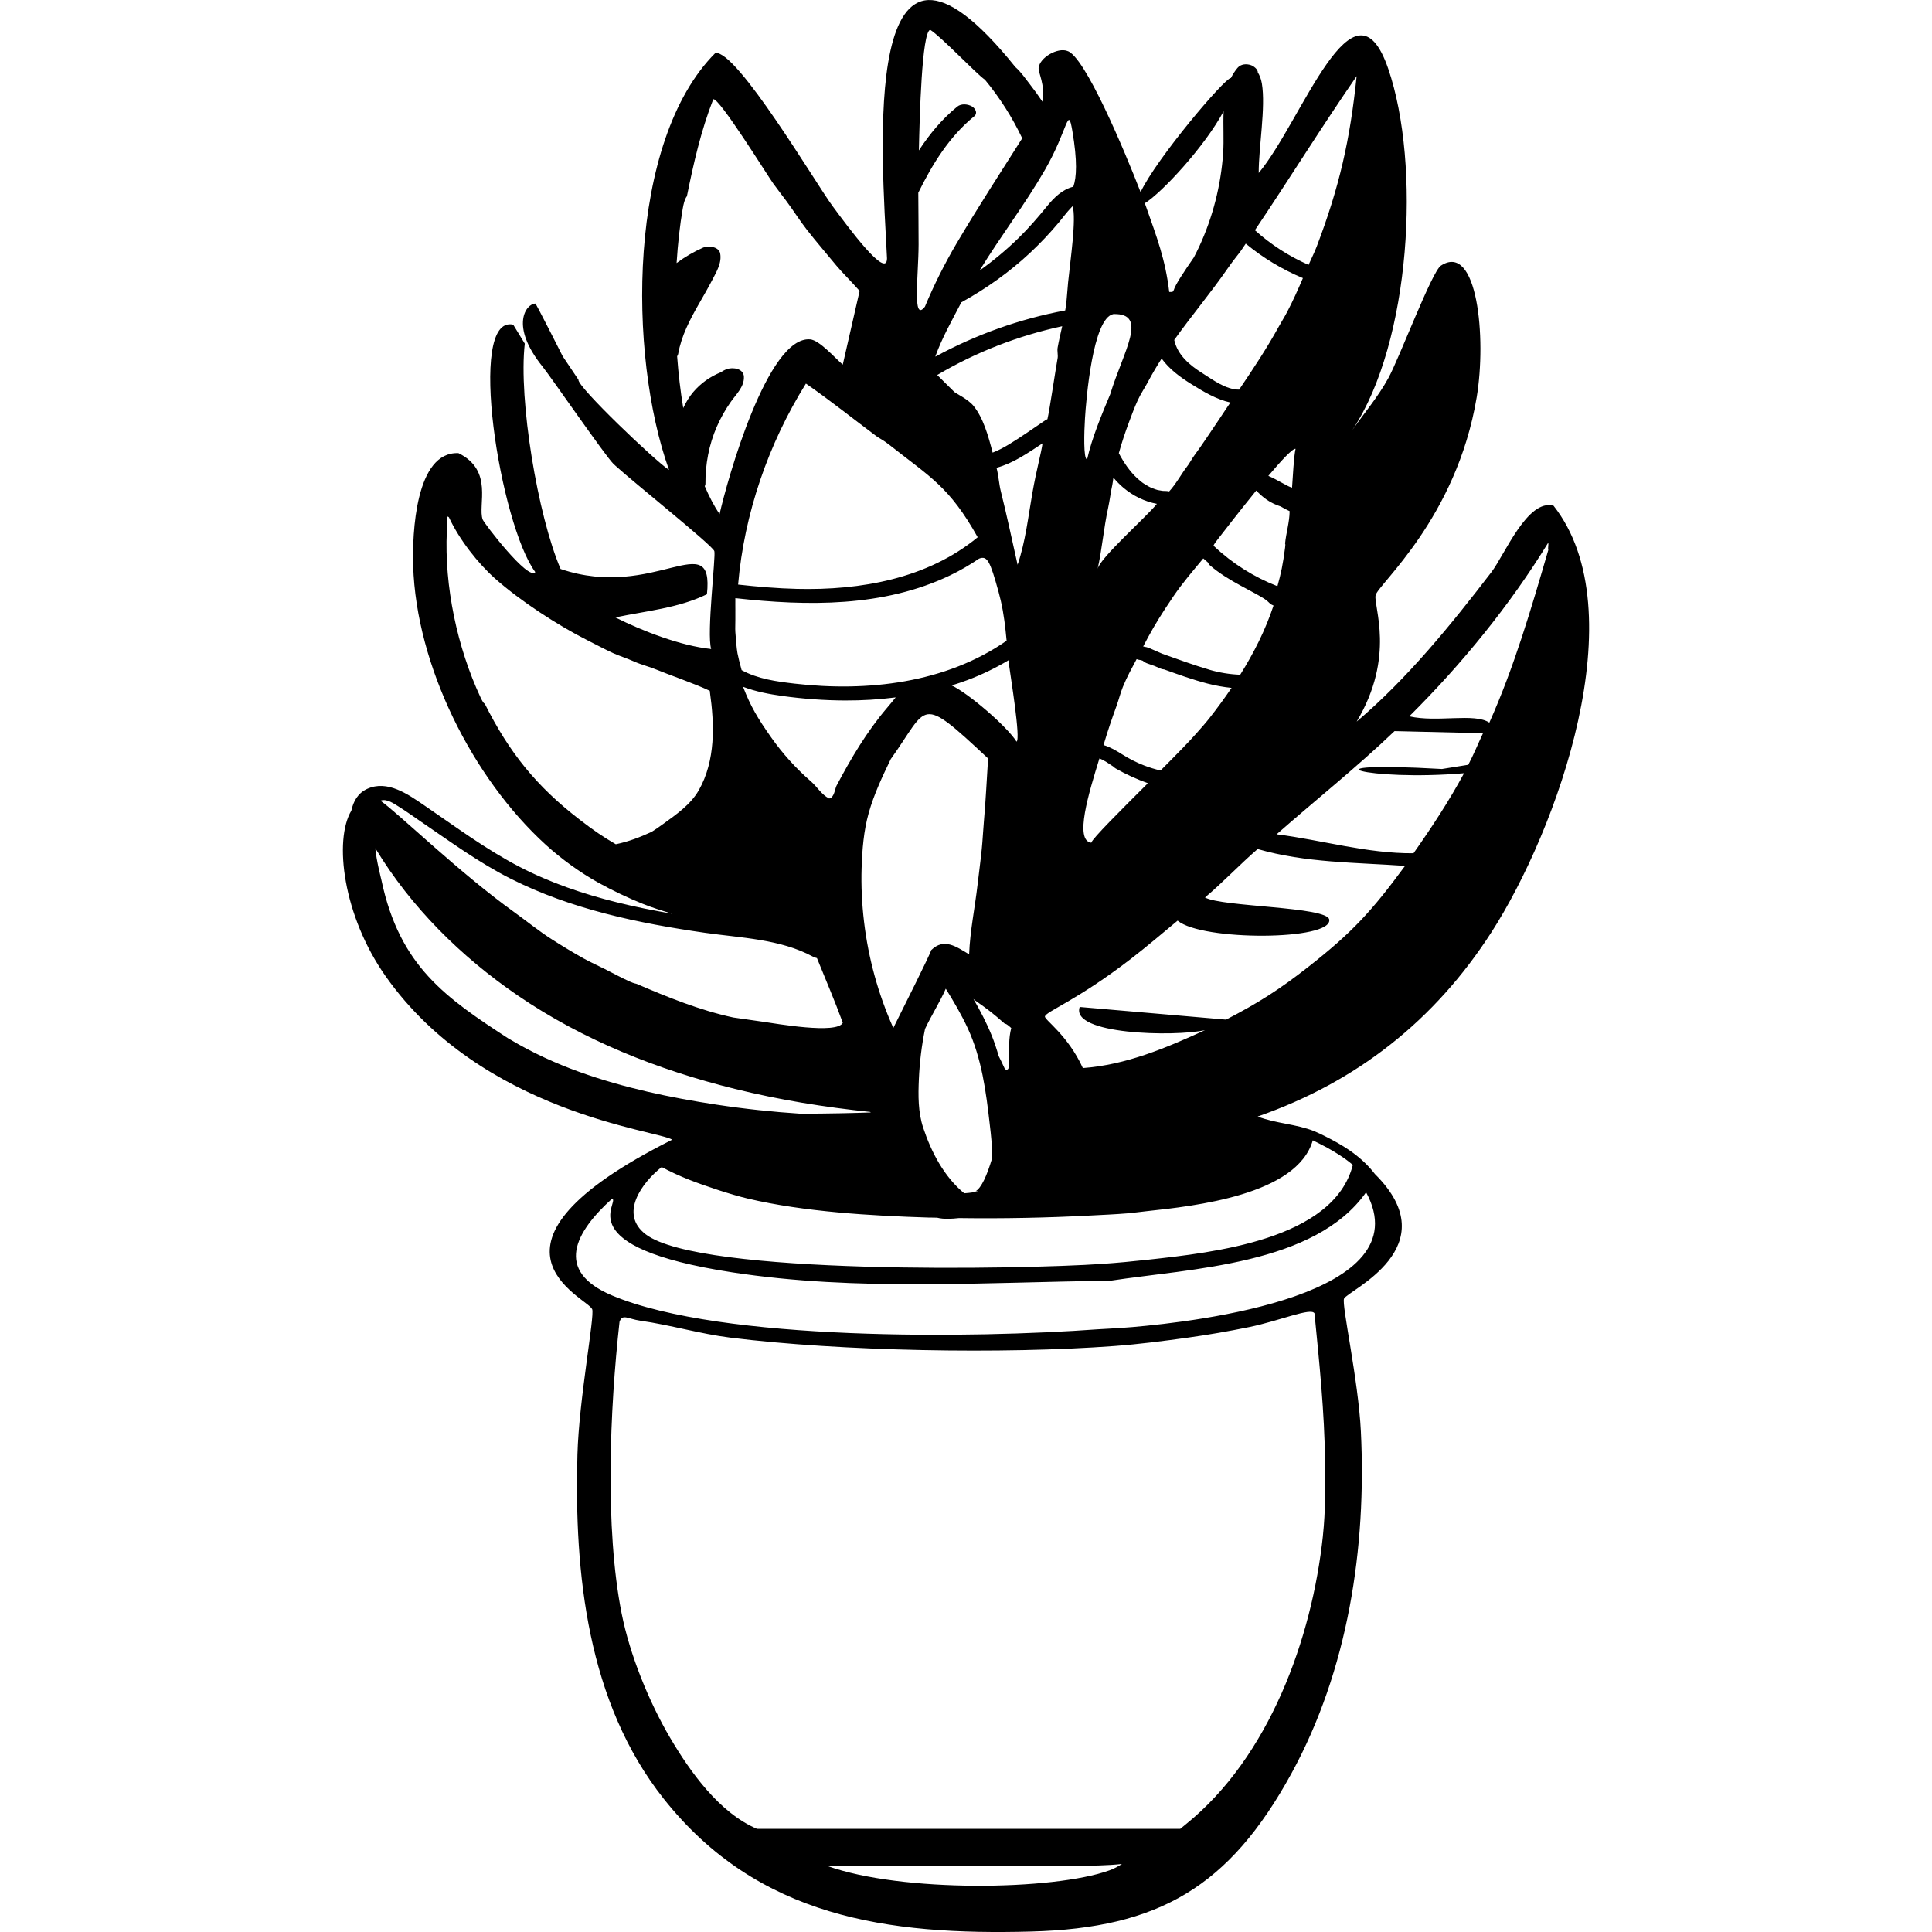 <?xml version="1.0" encoding="UTF-8"?><svg xmlns="http://www.w3.org/2000/svg" viewBox="0 0 1200 1200"><defs><style>.cls-1{fill:#000;}.cls-1,.cls-2{stroke-width:0px;}.cls-3{isolation:isolate;}.cls-2{fill:none;}.cls-4{mix-blend-mode:exclusion;}</style></defs><g class="cls-3"><g id="Layer_2"><g id="Layer_1-2"><g class="cls-4"><path class="cls-1" d="M964.95,314.12c-16.18-4.59-30.47,30.62-38.59,41.21-25.01,32.62-52.32,66.25-83.72,92.88,24.33-40.62,10.32-71.8,11.77-78.49,1.49-6.83,50.22-47.73,62.79-122.96,6.16-36.86.44-96.61-22.24-81.76-5.62,3.68-25.84,57.57-32.7,69.98-6.48,11.72-14.64,21.25-22.24,32.05,36.36-54.54,42.64-164.82,22.24-224.34-21.36-62.31-53.62,32.73-80.45,64.75-.09-15.69,4.44-40.8,1.96-55.59-.51-3.03-1.48-5.23-2.51-6.85.07-2.01-2.66-3.97-4.22-4.52-2.91-1.02-6.36-.73-8.42,1.71-1.67,1.99-3,4.11-4.1,6.33-.01-.03-.02-.06-.03-.08-3.77,0-46.22,50.06-56.05,70.88-9.89-25.6-34.85-85.09-45.66-87.73-5.93-2.12-16.88,4.07-17.66,10.47-.38,3.08,4.19,10.29,2.37,21.08-2.5-3.73-5.13-7.38-7.9-10.91-2.62-3.33-5.48-7.61-8.93-10.59-97.52-121.42-82.88,55.21-79.72,118.8.03,13.4-23.81-18.85-34.01-32.7-10.21-13.86-59.26-96.64-72.6-94.84-54.67,54.67-54.4,187.54-28.78,259-8.5-5.51-57.11-51.81-56.27-56.05l-9.79-14.58s0,0,0,0c.1.23-17.27-34.29-17-32.7-5.56,0-16.18,13.54,4.58,39.24,5.06,6.27,38.76,55.14,43.82,60.17l1.47,1.38c11.38,10.39,59.97,49.19,61.32,52.91,1.04,2.86-4.88,51.28-1.96,60.83-18.76-1.93-42.47-11.06-59.52-19.62,19.19-4.07,39.02-5.7,56.9-14.39,4.5-42.96-32.58,4.21-90.91-15.7-14.2-33.18-26.2-105.19-22.24-139.97q-3.6-5.89-7.19-11.77c-29.14-6.43-8.11,124.21,13.73,153.7-4.28,5.67-31.87-30.39-32.7-32.7-3.2-8.9,6.96-30.43-15.04-41.2-26.72-1.15-28.74,49.94-28.12,69.98,1.89,61.92,36.68,131.71,82.41,173.32,9.66,8.79,21.29,17.2,32.7,23.55,8.32,4.63,18.64,9.56,27.47,13.08,6,2.4,12.2,4.35,18.46,6.18-11.6-1.99-23.14-4.28-34.56-7.12-20.79-5.16-41.31-12.13-60.35-22.01-20.96-10.87-40.1-25.14-59.56-38.42-9.89-6.74-22.58-15.73-35.08-10.06-5.89,2.67-8.66,7.82-9.89,13.55-10.94,18.32-5.24,65.3,21.39,102.99,60.08,85.04,169.21,95.54,177.9,101.38-132.23,66.34-52.51,98.14-49.71,105.3,1.65,4.23-8.19,55.82-9.16,90.26-2.06,73.85,6.19,154.05,53.63,213.87,58.47,73.74,139.07,84.81,228.26,82.41,79.27-2.13,123.02-27.77,161.55-98.11,35.25-64.36,46.73-140.17,43.17-212.57-1.58-32.11-12.04-78.57-10.46-82.41,2.02-4.93,65.12-31.88,19.18-77.42-4.37-5.75-9.84-10.65-15.88-14.79-4.77-3.27-9.85-6.08-15.02-8.66-2.19-1.09-4.37-2.19-6.6-3.08,0-.01,0-.02,0-.03-11.78-4.66-23.65-4.68-35.32-9.16,61.63-21.49,109.95-59.69,145.2-114.46,40.65-63.18,90.13-199.3,38.59-264.89ZM842.64,47.27c-4.08,39.64-10.75,68.95-24.85,105.96-1.51,3.97-3.37,7.47-5.01,11.28-12.16-5.34-23.4-12.57-33.34-21.52,21.35-31.76,41.44-64.21,63.2-95.71ZM770.69,155.84c1.03-1.5,2.05-3.02,3.07-4.52,10.69,8.85,22.69,16.08,35.5,21.41-3.04,7.11-6.14,14.05-9.8,21.05-1.65,3.16-3.53,6.08-5.23,9.16-7.56,13.68-15.96,26.34-24.59,39.07-8.26.01-16.28-6.09-22.92-10.28-7.85-4.95-15.34-11.21-17.38-20.58,10.77-15.12,22.42-28.89,33.5-44.85,3.41-4.92,6.66-8.74,7.85-10.47ZM798.17,340.28c-1.34,10.29-2.47,15.71-4.74,23.82-14.62-5.71-28-14.11-39.49-24.98-.07-.07-.16-.12-.23-.18.12-.2.06-.66,2.6-3.9,2.62-3.34,13.27-17.21,23.96-30.35,2.01,2.09,4.14,4.05,6.59,5.74,2.6,1.79,5.53,3.13,8.57,4.13,1.81,1.06,3.66,2.05,5.57,2.92-.05,6.83-2.18,13.47-2.83,20.17-.01.13.39-.4,0,2.62ZM685.67,461.94c2.41-8.17,4.95-15.55,7.85-23.55,1.4-3.87,2.33-7.86,3.92-11.77,2.61-6.39,5.51-11.53,8.53-17.22.91.34,1.87.55,2.78.63.36.12.72.25,1.08.39.8.73,1.79,1.3,2.68,1.61,1.55.54,3.11,1.09,4.66,1.64,1.25.54,2.49,1.09,3.74,1.63.62.27,1.39.42,2.17.49,8.88,3.21,17.8,6.41,26.89,8.77,4.96,1.28,9.95,2.18,14.98,2.69-4.4,6.47-9.03,12.8-13.89,18.97-2.94,3.73-4.93,5.79-7.85,9.16-4.28,4.95-12.84,13.65-22.38,23.2-3.48-.82-6.92-1.87-10.29-3.17-4.79-1.85-9.34-4.21-13.69-6.95-3.68-2.31-7.35-4.48-11.45-5.69.08-.28.17-.58.26-.86ZM681.74,353.36c2.64-11.32,3.76-25.24,6.54-37.93,1.03-4.7,1.54-9.55,2.62-14.39.2-.89.36-2.37.65-4.38,1.91,2.26,3.97,4.39,6.24,6.3,6.01,5.04,13.14,8.55,20.77,9.98-6.13,7.78-35.31,33.48-36.82,40.43ZM751.18,415.97c-9.85-2.89-19.54-6.47-29.23-9.9-1.36-.6-2.73-1.19-4.09-1.79-1.23-.54-2.45-1.09-3.69-1.61-1.32-.56-2.71-.93-4.13-1.13,4.35-8.37,7.93-14.65,13.56-23.32,1.74-2.69,3.43-5.2,5.23-7.85,5.75-8.46,12.21-15.87,18.55-23.54.98.86,1.95,1.75,2.95,2.59.2.61.58,1.21,1.2,1.74,5.76,4.94,12.27,8.88,18.92,12.5,3.12,1.7,6.27,3.35,9.38,5.07,1.61.89,3.23,1.79,4.79,2.77,1.58.99,2.47,1.67,3.95,3.13.66.65,1.51,1.14,2.44,1.49-5.07,15.29-12.26,29.5-20.71,42.98-6.47-.26-12.9-1.29-19.13-3.11ZM800.75,302.24c-.36-.17-.72-.34-1.08-.53-1.02-.51-2.03-1.06-3.03-1.61-2.89-1.59-5.8-3.21-8.85-4.52,8.19-9.7,15.18-17.22,16.91-16.79-1.06,4.4-1.71,17.4-2.19,24.09-.35-.12-.72-.22-1.07-.36-.23-.09-.46-.19-.69-.29ZM760.01,69.07c-.4,8.79.27,17.83-.29,26-1.39,20-6.41,39.79-14.82,57.99-1.06,2.29-2.2,4.55-3.36,6.79-6.05,8.79-11.51,16.87-12.51,20.36-.27.38-.53.77-.81,1.14h-1.99c-2.36-20.19-7.83-34.31-14.39-52.98-.21-.6-.48-1.33-.77-2.13,10.72-6.64,37.43-35.52,48.95-57.17ZM713.14,236.94c2.67-4.98,5.47-9.7,8.38-14.24,4.67,6.54,11.6,11.62,18.36,15.83,7.51,4.68,15.67,9.58,24.34,11.48-.89,1.31-1.78,2.62-2.67,3.94-1.77,2.61-3.42,5.23-5.23,7.85-4.87,7.05-9.24,14-14.39,20.93-1.87,2.52-3.06,5.12-5.23,7.85-2.19,2.75-6.65,10.59-10.51,14.63-.83-.18-1.64-.27-2.35-.27-.08,0-.56,0-.89,0-.27-.03-1.08-.09-1.06-.09-.92-.11-1.82-.31-2.73-.47-.05,0-.06,0-.1-.01-.09-.03-.16-.05-.3-.1-.39-.12-.79-.24-1.18-.37-.91-.3-1.82-.65-2.7-1.03-.18-.09-.52-.25-.68-.33-.37-.19-.74-.38-1.1-.58-.91-.5-1.8-1.04-2.67-1.61-.07-.05-.64-.44-.72-.49-.29-.21-.57-.43-.85-.65-.82-.64-1.61-1.32-2.38-2.02-4.78-4.37-8.46-9.88-11.56-15.7,1.86-6.71,3.89-12.81,6.46-19.67,1.73-4.63,3.17-8.55,5.23-13.08,1.94-4.26,4.38-7.73,6.54-11.77ZM673.9,259.83c.7-11.13,4.72-62.37,17.66-64.75,22.08-.61,6.03,23.37-1.96,49.71-5.35,12.85-11.33,26.99-14.39,40.55-2.37-.04-1.83-17.23-1.31-25.51ZM682.87,471.1c3.08,1.1,5.95,3.31,8.74,5.1.4.44.88.83,1.4,1.13,6.39,3.65,13.07,6.68,19.96,9.14-17.06,17.02-34.45,34.32-35.15,36.95-10.67-1.27-1.56-30.93,5.05-52.32ZM649.04,105.48c14.46-25.11,14.2-40.63,17.01-24.2,3.21,18.83,2.63,28.95.61,34.69-6.78,1.66-11.86,6.62-16.37,12.16-5.61,6.9-11.37,13.57-17.74,19.79-7.52,7.33-15.61,14.06-24.15,20.15,13.02-21.3,28.22-41.02,40.65-62.6ZM656.89,222.55c-1.05,5.63-5.06,32.59-6.31,37.79-.45.19-.88.41-1.29.68-7.58,5.08-15.05,10.45-22.87,15.15-3.18,1.91-6.47,3.66-9.89,4.97-2.64-10.35-5.87-21.79-11.97-29.16-3.42-4.14-10.87-7.61-11.77-8.5-3.6-3.57-7.14-7-10.66-10.56,24.04-14.22,50.33-24.43,77.62-30.3-1,4.47-2.07,8.91-2.85,13.38-.36,2.02.37,4.54,0,6.54ZM624.19,664.04c-1.75-3.82-3-6.4-3.87-8.05-1.24-4.28-2.62-8.52-4.27-12.62-3.2-7.95-7.15-15.52-11.44-22.91.46.43.89.81,1.26,1.07,8.62,6.11,10.35,7.44,18.31,14.39.18.16.24-.79,3.92,2.62-3.35,12.45,1.41,28.37-3.92,25.51ZM607.66,739.83c-1.89.71-4.2.88-6.05,1.11-.91.11-1.82.16-2.73.23-12.5-10.32-20.44-25.55-25.46-40.71-3.23-9.77-3.14-20.03-2.69-30.21.46-10.48,1.73-20.91,3.83-31.19,3.97-8.42,9.61-17.38,12.88-24.97,4.93,7.98,9.71,16.06,13.65,24.58,4.3,9.31,7.17,19.2,9.22,29.23,2.05,10.06,3.29,20.27,4.45,30.47.81,7.13,1.74,14.38,1.3,21.56-2.96,9.89-6.49,18.03-10.17,19.99.66-.03,1.24-.06,1.78-.08ZM456.75,379.53c.02-2.66-.08-5.35-.01-8.01,44.75,4.98,92.02,5.71,133.53-14.23,6.2-2.98,12.16-6.46,17.85-10.33,5.06-1.96,6.8,1.35,12.14,20.8.47,1.72.9,3.49,1.31,5.23,1.95,8.33,2.86,16.62,3.65,24.96-37.93,26.42-86.63,31.85-131.64,26.66-11.31-1.31-22.92-2.89-32.94-8.38-1.05-3.61-2.2-8.5-2.59-10.53-.53-2.81-1.07-9.69-1.31-13.08-.18-2.59.05-5.25,0-7.85-.04-1.74-.01-3.49,0-5.23ZM485.91,432.28c12.91,1.78,25.97,2.75,39,2.8,10.49.04,21-.59,31.43-1.92-1.61,1.98-3.37,4.15-5.41,6.54-12.52,14.67-22.48,31.52-31.39,48.4-.87,1.64-1.46,7.66-4.58,7.85-4.71-2.4-7.46-7.29-11.12-10.47-9.42-8.17-17.67-17.29-24.85-27.47-8.27-11.72-12.76-19.22-17.47-31.43,7.8,2.97,16.18,4.56,24.39,5.7ZM535.17,539.02c.37-11.41,1.29-22.93,4.37-33.96,3.3-11.79,8.57-22.88,13.88-33.87.04-.03.09-.07.13-.09,23.41-32.75,16.96-40.42,60.17,0-.86,13.08-1.45,26.18-2.62,39.24-.5,5.62-.75,11.43-1.31,17.01-.74,7.34-1.77,14.87-2.62,22.24-1.66,14.38-4.68,28.65-5.23,43.17-7.9-4.68-15.56-10.48-23.55-2.62-.59,2.53-17.06,35.32-23.56,48.39-.07-.2-.14-.4-.22-.59-9.18-20.68-15.24-42.76-17.92-65.23-1.33-11.17-1.89-22.44-1.53-33.69ZM591.1,425.74c3.27-1.02,6.52-2.11,9.73-3.31,8.89-3.33,17.46-7.47,25.59-12.34.12,1.15.25,2.3.39,3.45.65,5.35,7.33,45.71,4.58,47.09-6.16-9.74-30.26-30.28-40.29-34.89ZM632.04,350.75c-3.46-15.28-6.63-30.58-10.46-45.78-1.04-4.13-1.42-9.98-2.62-14.39,0,0,0-.02,0-.02,5.23-1.45,10.25-3.77,14.93-6.5,4.64-2.72,9.16-5.67,13.64-8.68-.7,5.6-3.73,16.12-6.32,30.9-2.62,14.92-4.25,30.03-9.16,44.48ZM580.99,221.5c0-.11,0-.2.02-.25,4.15-11.46,10.1-21.94,15.7-32.7.14-.27.28-.52.42-.79.06-.03.12-.04.18-.08,15.35-8.48,29.7-18.69,42.52-30.67,6.33-5.92,12.29-12.24,17.86-18.88,2.59-3.09,4.95-6.43,7.78-9.31.24-.25.5-.5.75-.75,2.39,7.73-1.29,32.56-2.81,47.4-.48,4.75-.72,9.65-1.31,14.39-.12.99-.32,1.97-.48,2.96-28.26,5.25-55.44,14.99-80.65,28.69ZM570.36,119.72c8.76-17.76,19.21-34.85,34.71-47.47,2.4-1.96.79-4.88-1.4-6.17-2.56-1.5-6.65-1.86-9.08.13-9.53,7.76-17.24,17.09-23.86,27.22.47-21.05,1.81-73.43,7.02-74.93,7.1,4.47,28.96,27.68,34.03,31.03,9.19,11.14,16.93,23.31,23.14,36.35-13.75,21.71-27.83,43.35-40.82,65.38-7.27,12.34-14.13,25.98-19.62,39.24-7.99,10.22-3.97-19.23-3.92-38.59.02-10.7-.16-21.46-.19-32.2ZM544.39,270.95c1.56,1.16,4.29,2.42,7.85,5.23,25.49,20.15,37.46,26.07,55.02,57.51-31.28,25.78-72.66,33.02-112.28,32.07-12.22-.3-24.39-1.34-36.53-2.68,3.82-44.14,18.79-87.42,42.12-124.83,14.65,10.12,29.23,21.82,43.82,32.7ZM437.73,301.95c.25-.38.44-.8.43-1.32-.1-12.19,2.18-24.45,7.08-35.63,2.38-5.42,5.29-10.61,8.71-15.45,3.32-4.7,8.38-9.34,8.11-15.55-.21-5.03-6.69-6.09-10.56-4.74-1.37.48-2.61,1.16-3.75,1.95-6.62,2.7-12.4,6.72-17.14,12.28-2.57,3.01-4.56,6.4-6.24,9.95-1.74-10.47-2.99-21.29-3.79-32.15.31-.42.55-.89.65-1.46,1.98-11.28,7.3-21.31,12.91-31.15,2.8-4.92,5.68-9.81,8.28-14.84,2.6-5.02,6.04-10.66,4.88-16.5-.82-4.13-7.39-4.94-10.5-3.58-5.87,2.58-11.42,5.82-16.55,9.63.78-12.32,2.07-23.77,3.79-33.7,1.18-6.84,2.53-7.44,2.62-7.85,4.14-20.43,8.68-40.57,16.35-60.17,3.42-1.56,33.91,47.69,37.28,52.33,2.52,3.47,5.26,7.01,7.85,10.46,4.46,5.95,8.55,12.51,13.08,18.31,5.81,7.44,12.28,14.91,18.31,22.24,3.26,3.96,9.96,10.57,14.39,15.7q-5.23,22.89-10.46,45.78c-4.86-4.13-14.47-15.22-20.28-15.7-26.45-2.18-51.41,87.14-56.25,108.57-3.44-5.17-6.48-11.04-9.21-17.4ZM411.95,511.76c-2.31,1.69-4.7,3.35-7.16,4.9-7.13,3.32-14.49,6.11-22.22,7.7-.03,0-.05.02-.08.03-7.98-4.64-13.75-8.58-22.54-15.36-26.85-20.71-43.7-41.66-58.86-71.95-.11-.21-.59.41-2.62-3.92-14.48-31.03-22.55-69.08-20.93-103.34.28-5.85-.77-10.45,1.31-8.5,6.49,13.93,17.99,28.51,28.6,37.98,15.5,13.78,38.92,29.09,57.73,38.54,5.12,2.57,10.52,5.48,15.7,7.85,3.46,1.59,8.41,3.14,13.08,5.23,4.57,2.04,9.78,3.26,14.39,5.23,5.64,2.42,23.38,8.54,32.53,12.93,0,.2.01.41.04.6,2.87,20.37,3.61,42.71-6.91,61.19-5.09,8.93-13.92,14.96-22.05,20.89ZM236.82,497.16c3.51-1.04,7.8,1.95,10.61,3.7,4.75,2.95,9.3,6.26,13.92,9.41,18.18,12.4,36.09,25.53,55.78,35.48,37.65,19.03,79.38,27.69,120.85,33.64,22.26,3.19,46.63,3.84,66.83,14.74.76.41,1.67.74,2.61.96,5.4,13.37,11.13,26.62,16.05,40.16-3.46,7.31-41.87.45-49.71-.65l-18.31-2.62c-20.86-4.5-40.64-12.56-60.17-20.93-.19-.08-1.42-.19-3.92-1.31-5.57-2.48-10.32-5.14-15.7-7.85-4.35-2.19-8.8-4.17-13.08-6.54-6.54-3.63-13.3-7.75-19.62-11.77-8.28-5.27-15.63-11.31-23.55-17.01-34.36-24.7-72.08-61.55-83.09-69.22.17-.07.33-.15.51-.21ZM359.94,665.81c-14.96-5.39-29.39-12.01-43.05-20.17-.23-.14-.48-.25-.73-.37-39.08-25.45-67.83-44.92-79.18-98.31-.33-1.57-3.24-12.52-3.86-20.11,22.17,36.65,53.15,67.31,88.43,91.44,40.73,27.85,87.14,46.24,134.87,58.03,27.62,6.83,55.75,11.36,84.03,14.31.14.11.28.21.43.31-9.71.41-25.7.71-43.35.82-17.54-1.14-35.04-2.99-52.44-5.64-28.85-4.38-57.66-10.42-85.16-20.32ZM688.94,1161.77c-34.75,12.48-129.11,13.82-175.23-2.84,51.57.11,103.14.34,154.7-.03,9.3-.07,18.96-.14,28.44-1.14-2.39,1.53-4.82,2.91-7.91,4.02ZM821.71,953.78c-6.83,64.24-33.45,137.49-85.03,179.21-1.2.97-2.4,1.95-3.6,2.94h-262.86s-.04,0-.06,0c-23.3-9.93-41.4-35.24-53.96-56.59-13.22-22.47-25.02-51.61-30.09-77.18-10.52-53.12-7.35-126.82-1.31-181.17,1.84-5.17,5.01-1.8,13.08-.65,18.53,2.63,36.96,8.14,55.59,10.47,68.63,8.56,169.73,10.34,238.73,5.23,15.22-1.13,30.66-3.13,45.78-5.23,12.86-1.79,25.21-3.94,37.93-6.54,18.8-3.84,38.59-12.41,40.55-8.5,2.99,30.63,6.24,61.41,6.54,92.22.15,15.52.34,30.3-1.31,45.78ZM703.33,824.28c-7.59.65-20.97,1.33-21.47,1.37-76.1,5.57-233.45,7.67-301.64-20.99-36.37-15.29-22.86-39.57,0-60.17,5.22,2.19-27.99,30.04,74.56,45.78,77.66,11.93,156.74,6.08,234.8,5.23,50.09-7.68,127.04-9.73,158.93-54.94,34.83,64.11-104.52,80.23-145.2,83.72ZM815.39,708.27c1.68.8,3.34,1.66,4.99,2.5,5.14,2.63,10.18,5.51,14.89,8.87,1.73,1.23,3.4,2.54,5.01,3.9-11.9,46.59-87,54.45-127.14,58.88-9.79,1.08-18.95,1.94-28.78,2.62-48.9,3.36-249.34,7.25-283.2-18.31-16.89-12.75-2.32-32.27,9.81-41.86h0c5.53,2.97,11.16,5.55,17,7.85,10.15,3.99,26.18,9.31,36.63,11.77,34.96,8.24,76.48,10.65,112.5,11.77.44.01.87-.01,1.31,0,1.21.04,2.44.03,3.65.07,4.21,1.07,9.09.71,13.58.24,27.37.38,54.97-.17,82.19-1.62,7.31-.39,14.97-.7,22.24-1.31,4.05-.34,7.8-.88,11.77-1.31,30.25-3.23,93.82-10.07,103.56-44.07ZM812.55,600.6c-17.76,13.91-31,22.36-51.02,32.7q-45.46-3.92-90.91-7.85c-5.94,17.18,58.83,18.59,77.83,14.39-24.25,11.1-48.95,21.57-75.87,23.55-9.32-20.52-23.98-30.05-23.55-32.05.68-3.16,19.6-9.7,53.63-35.97,9.73-7.51,19.31-15.68,28.78-23.55,15.08,12.79,96.19,12.41,94.18-.65-1.24-8.11-66.66-7.79-77.18-13.73,11.23-9.45,21.56-20.45,32.7-30.09h0c29.76,8.62,60.93,8.29,91.57,10.46-20.64,28.04-32.69,41.27-60.17,62.79ZM911.97,475.02q-8.18,1.31-16.35,2.62c-90.49-5.17-46.5,7.8,13.73,2.62-9.35,17.3-20.08,33.64-31.39,49.71-28.89.22-56.57-8.15-85.03-11.77,24.2-21.27,50.05-41.87,73.25-64.1q27.47.65,54.94,1.31c-3.08,6.56-5.77,13.17-9.16,19.62ZM961.68,341.59c-10.59,36.4-21.13,72.56-36.63,107.26-9.14-6.19-32.52.06-49.71-3.93,32.69-32.45,62.64-69.26,86.33-107.92.23,1.41-.35,3.34,0,4.58Z"/><rect class="cls-2" y="0" width="1200" height="1200"/></g></g></g></g></svg>